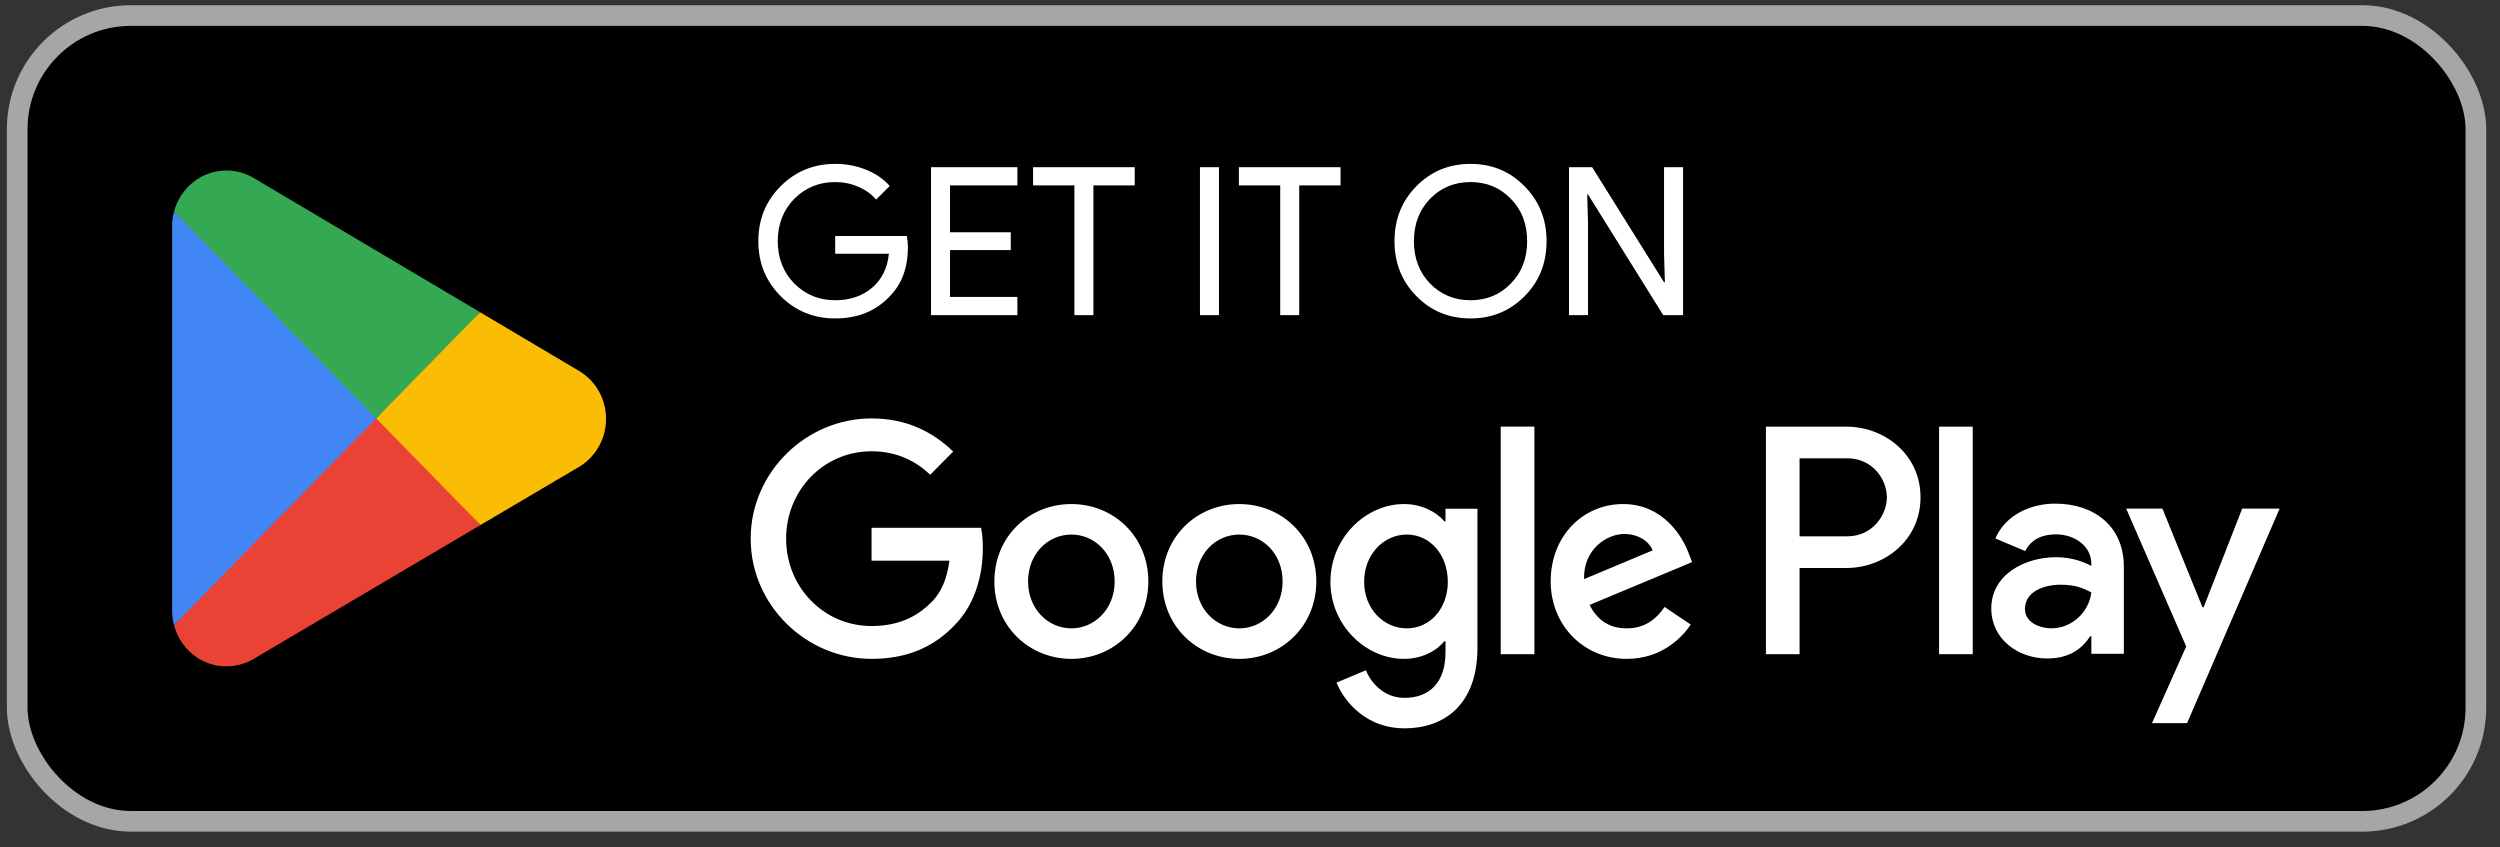 <svg width="121" height="41" viewBox="0 0 121 41" fill="none" xmlns="http://www.w3.org/2000/svg">
<rect x="0" y="0" width="121" height="41" fill="#333333" stroke="none"/>
<rect x="0.833" y="0.752" width="119" height="39" rx="5.5" fill="black"/>
<rect x="0.833" y="0.752" width="119" height="39" rx="5.5" stroke="#A6A6A6"/>
<path d="M18.138 19.714L8.423 30.258C8.424 30.26 8.424 30.262 8.425 30.264C8.723 31.409 9.745 32.252 10.959 32.252C11.444 32.252 11.899 32.118 12.29 31.882L12.321 31.864L23.256 25.411L18.138 19.714Z" fill="#EA4335"/>
<path d="M27.966 17.918L27.957 17.912L23.236 15.113L17.917 19.953L23.255 25.41L27.951 22.64C28.774 22.184 29.333 21.297 29.333 20.274C29.333 19.257 28.782 18.374 27.966 17.918Z" fill="#FBBC04"/>
<path d="M8.422 10.245C8.364 10.465 8.333 10.697 8.333 10.936V29.568C8.333 29.807 8.364 30.038 8.423 30.258L18.472 19.983L8.422 10.245Z" fill="#4285F4"/>
<path d="M18.209 20.252L23.237 15.111L12.315 8.636C11.918 8.392 11.454 8.252 10.959 8.252C9.745 8.252 8.721 9.097 8.423 10.242C8.423 10.243 8.422 10.244 8.422 10.245L18.209 20.252Z" fill="#34A853"/>
<path d="M43.943 11.962C43.943 12.962 43.646 13.759 43.053 14.352C42.386 15.059 41.51 15.412 40.423 15.412C39.383 15.412 38.503 15.052 37.783 14.332C37.063 13.612 36.703 12.725 36.703 11.672C36.703 10.619 37.063 9.732 37.783 9.012C38.503 8.292 39.383 7.932 40.423 7.932C40.95 7.932 41.446 8.025 41.913 8.212C42.38 8.399 42.763 8.662 43.063 9.002L42.403 9.662C42.183 9.395 41.896 9.189 41.543 9.042C41.196 8.889 40.823 8.812 40.423 8.812C39.643 8.812 38.983 9.082 38.443 9.622C37.91 10.169 37.643 10.852 37.643 11.672C37.643 12.492 37.91 13.175 38.443 13.722C38.983 14.262 39.643 14.532 40.423 14.532C41.136 14.532 41.73 14.332 42.203 13.932C42.676 13.532 42.95 12.982 43.023 12.282H40.423V11.422H43.893C43.926 11.609 43.943 11.789 43.943 11.962ZM49.241 8.092V8.972H45.981V11.242H48.921V12.102H45.981V14.372H49.241V15.252H45.061V8.092H49.241ZM52.921 8.972V15.252H52.001V8.972H50.001V8.092H54.921V8.972H52.921ZM58.998 15.252H58.078V8.092H58.998V15.252ZM62.882 8.972V15.252H61.962V8.972H59.962V8.092H64.882V8.972H62.882ZM74.854 11.672C74.854 12.732 74.501 13.619 73.794 14.332C73.081 15.052 72.207 15.412 71.174 15.412C70.134 15.412 69.261 15.052 68.554 14.332C67.847 13.619 67.494 12.732 67.494 11.672C67.494 10.612 67.847 9.725 68.554 9.012C69.261 8.292 70.134 7.932 71.174 7.932C72.214 7.932 73.087 8.295 73.794 9.022C74.501 9.735 74.854 10.619 74.854 11.672ZM68.434 11.672C68.434 12.499 68.694 13.182 69.214 13.722C69.741 14.262 70.394 14.532 71.174 14.532C71.954 14.532 72.604 14.262 73.124 13.722C73.651 13.189 73.914 12.505 73.914 11.672C73.914 10.839 73.651 10.155 73.124 9.622C72.604 9.082 71.954 8.812 71.174 8.812C70.394 8.812 69.741 9.082 69.214 9.622C68.694 10.162 68.434 10.845 68.434 11.672ZM76.86 15.252H75.94V8.092H77.06L80.54 13.662H80.58L80.54 12.282V8.092H81.46V15.252H80.5L76.86 9.412H76.82L76.86 10.792V15.252Z" fill="white"/>
<path d="M93.851 31.662H95.48V20.65H93.851V31.662ZM108.522 24.617L106.655 29.391H106.599L104.661 24.617H102.906L105.812 31.289L104.156 35.001H105.854L110.333 24.617H108.522ZM99.285 30.411C98.751 30.411 98.007 30.142 98.007 29.475C98.007 28.626 98.933 28.3 99.734 28.3C100.449 28.3 100.787 28.456 101.222 28.669C101.095 29.689 100.225 30.411 99.285 30.411ZM99.481 24.376C98.302 24.376 97.08 24.9 96.575 26.062L98.021 26.671C98.33 26.062 98.905 25.863 99.509 25.863C100.352 25.863 101.208 26.373 101.222 27.28V27.393C100.927 27.223 100.296 26.968 99.523 26.968C97.965 26.968 96.378 27.833 96.378 29.447C96.378 30.921 97.656 31.87 99.088 31.87C100.183 31.87 100.787 31.374 101.166 30.793H101.222V31.643H102.794V27.421C102.794 25.467 101.348 24.376 99.481 24.376ZM89.415 25.957H87.099V22.183H89.415C90.633 22.183 91.324 23.2 91.324 24.07C91.324 24.923 90.633 25.957 89.415 25.957ZM89.373 20.65H85.471V31.662H87.099V27.49H89.373C91.178 27.49 92.953 26.17 92.953 24.07C92.953 21.969 91.178 20.65 89.373 20.65ZM68.091 30.413C66.966 30.413 66.024 29.462 66.024 28.157C66.024 26.837 66.966 25.872 68.091 25.872C69.203 25.872 70.074 26.837 70.074 28.157C70.074 29.462 69.203 30.413 68.091 30.413ZM69.962 25.233H69.905C69.539 24.794 68.837 24.396 67.951 24.396C66.094 24.396 64.393 26.042 64.393 28.157C64.393 30.257 66.094 31.889 67.951 31.889C68.837 31.889 69.539 31.492 69.905 31.037H69.962V31.577C69.962 33.01 69.203 33.776 67.979 33.776C66.98 33.776 66.361 33.053 66.108 32.442L64.688 33.038C65.096 34.032 66.179 35.252 67.979 35.252C69.891 35.252 71.509 34.117 71.509 31.35V24.623H69.962V25.233ZM72.634 31.662H74.265V20.649H72.634V31.662ZM76.669 28.029C76.627 26.582 77.78 25.844 78.61 25.844C79.257 25.844 79.805 26.169 79.988 26.638L76.669 28.029ZM81.732 26.78C81.423 25.943 80.48 24.396 78.554 24.396C76.641 24.396 75.053 25.914 75.053 28.143C75.053 30.243 76.627 31.889 78.736 31.889C80.438 31.889 81.423 30.839 81.831 30.229L80.565 29.377C80.143 30.001 79.566 30.413 78.736 30.413C77.907 30.413 77.316 30.029 76.936 29.278L81.9 27.205L81.732 26.78ZM42.183 25.546V27.135H45.951C45.839 28.029 45.544 28.682 45.094 29.135C44.545 29.689 43.687 30.3 42.183 30.3C39.862 30.3 38.048 28.412 38.048 26.071C38.048 23.729 39.862 21.842 42.183 21.842C43.435 21.842 44.349 22.339 45.023 22.977L46.135 21.856C45.192 20.948 43.941 20.252 42.183 20.252C39.005 20.252 36.333 22.864 36.333 26.071C36.333 29.278 39.005 31.889 42.183 31.889C43.898 31.889 45.192 31.321 46.205 30.257C47.246 29.207 47.569 27.731 47.569 26.539C47.569 26.169 47.541 25.829 47.484 25.546H42.183ZM51.854 30.413C50.729 30.413 49.758 29.476 49.758 28.143C49.758 26.794 50.729 25.872 51.854 25.872C52.978 25.872 53.949 26.794 53.949 28.143C53.949 29.476 52.978 30.413 51.854 30.413ZM51.854 24.396C49.8 24.396 48.127 25.971 48.127 28.143C48.127 30.3 49.8 31.889 51.854 31.889C53.907 31.889 55.58 30.3 55.58 28.143C55.58 25.971 53.907 24.396 51.854 24.396ZM59.983 30.413C58.858 30.413 57.887 29.476 57.887 28.143C57.887 26.794 58.858 25.872 59.983 25.872C61.108 25.872 62.078 26.794 62.078 28.143C62.078 29.476 61.108 30.413 59.983 30.413ZM59.983 24.396C57.93 24.396 56.257 25.971 56.257 28.143C56.257 30.3 57.93 31.889 59.983 31.889C62.036 31.889 63.709 30.3 63.709 28.143C63.709 25.971 62.036 24.396 59.983 24.396Z" fill="white"/>
</svg>
